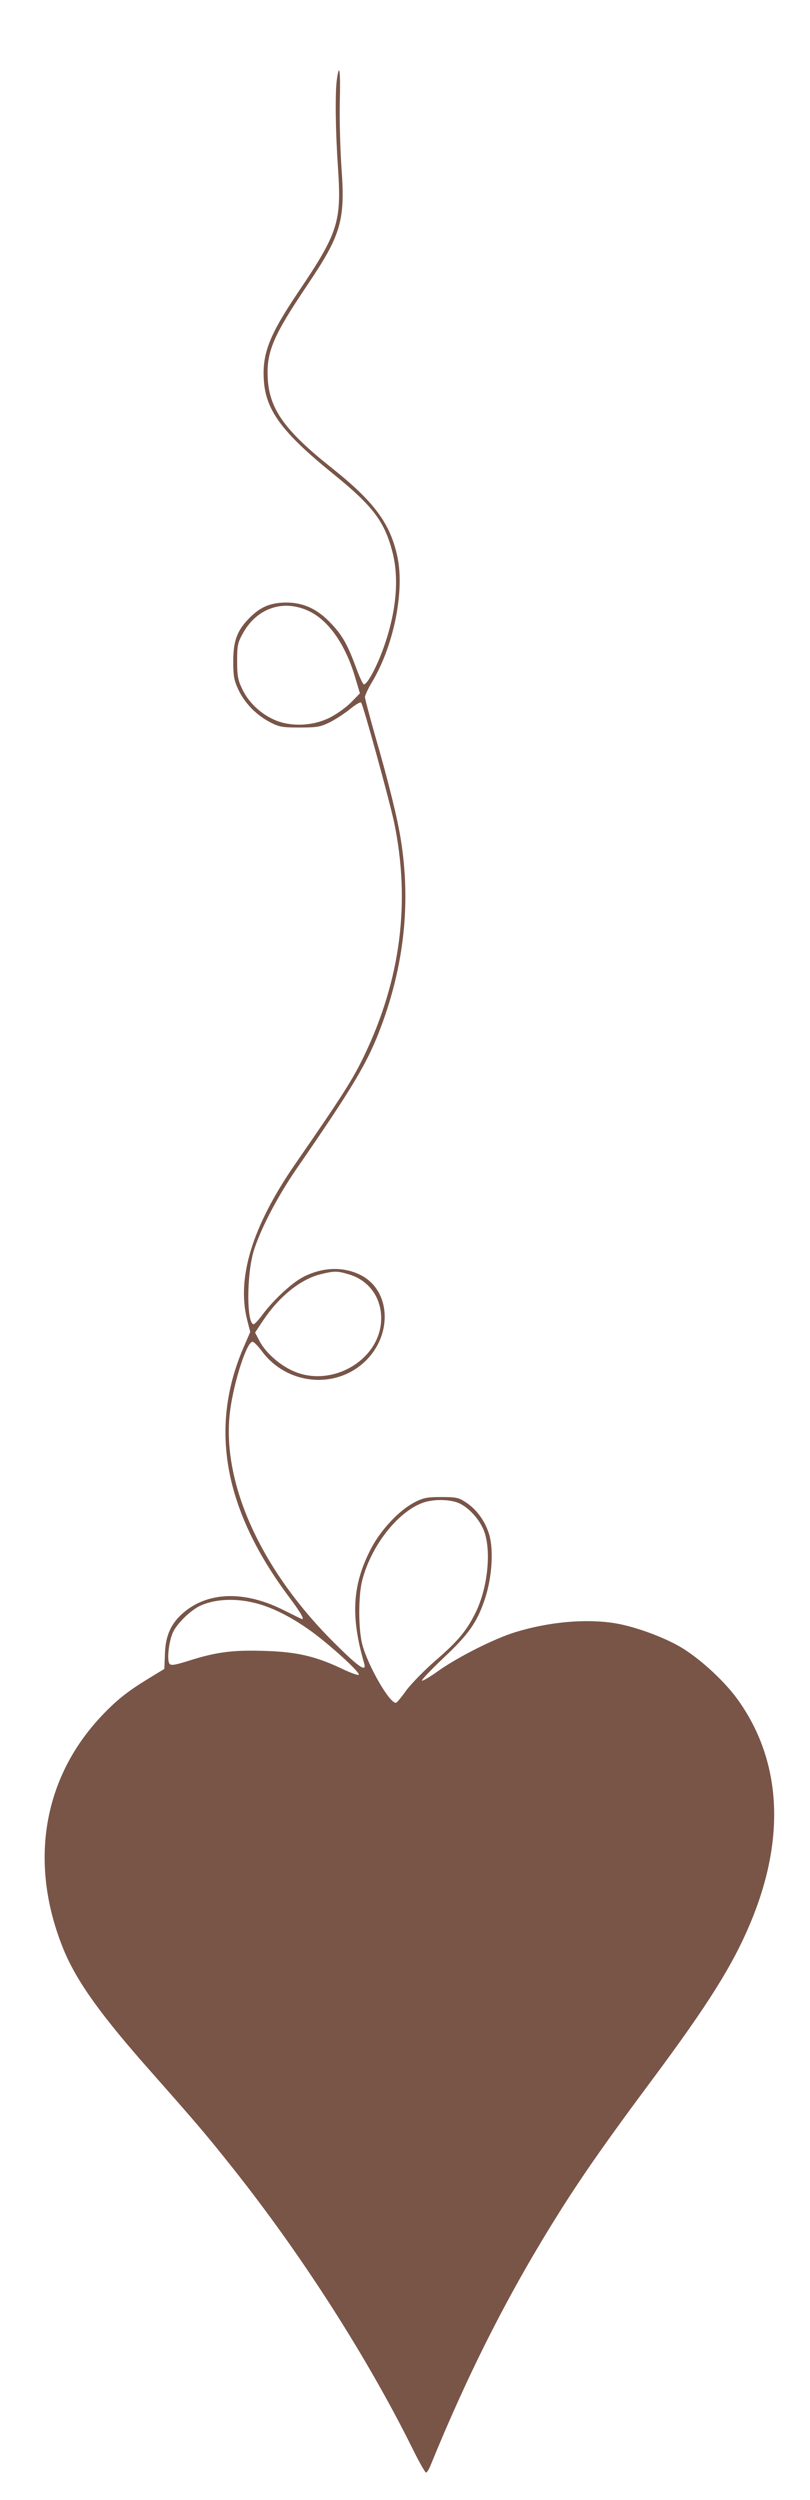 <?xml version="1.0" standalone="no"?>
<!DOCTYPE svg PUBLIC "-//W3C//DTD SVG 20010904//EN"
 "http://www.w3.org/TR/2001/REC-SVG-20010904/DTD/svg10.dtd">
<svg version="1.0" xmlns="http://www.w3.org/2000/svg"
 width="415pt" height="1280pt" viewBox="0 0 415 1280"
 preserveAspectRatio="xMidYMid meet">
<g transform="translate(0,1280) scale(0.1,-0.1)"
fill="#795548" stroke="none">
<path d="M1726 12394 c-10 -73 -7 -272 6 -459 18 -272 0 -328 -205 -632 -148
-220 -185 -315 -175 -454 11 -152 96 -265 351 -472 208 -168 267 -246 308
-405 35 -137 19 -307 -46 -489 -35 -98 -82 -185 -100 -187 -5 -1 -23 37 -40
84 -44 119 -70 166 -128 227 -70 75 -142 108 -232 108 -81 -1 -132 -23 -189
-81 -61 -62 -81 -116 -81 -219 0 -77 4 -98 26 -146 33 -69 91 -129 161 -166
48 -25 63 -28 153 -28 89 0 106 3 155 27 30 15 77 46 104 68 27 22 52 37 56
33 11 -12 146 -504 169 -613 85 -408 34 -805 -153 -1195 -59 -122 -106 -197
-357 -560 -216 -314 -297 -577 -243 -792 l16 -63 -36 -83 c-175 -410 -98 -829
235 -1274 61 -81 84 -122 62 -111 -5 2 -46 22 -92 45 -202 101 -392 94 -519
-21 -58 -53 -85 -115 -87 -206 l-3 -75 -74 -45 c-112 -68 -168 -112 -245 -193
-306 -322 -377 -762 -196 -1202 68 -163 191 -335 455 -632 226 -256 271 -308
410 -483 353 -444 689 -968 924 -1442 32 -65 62 -118 67 -118 4 0 15 17 23 37
197 483 406 893 661 1298 124 196 251 377 474 676 287 386 413 586 504 804
179 427 160 819 -56 1130 -67 98 -195 217 -297 279 -90 54 -242 109 -342 125
-148 24 -336 7 -507 -45 -107 -32 -297 -128 -397 -199 -43 -31 -81 -53 -84
-50 -4 3 46 55 110 116 130 122 173 183 213 304 35 105 45 246 22 326 -20 69
-64 130 -119 166 -37 25 -50 28 -127 28 -74 0 -93 -4 -139 -28 -78 -41 -171
-140 -221 -236 -96 -185 -106 -346 -35 -588 13 -47 -26 -21 -148 100 -368 363
-572 798 -543 1156 11 145 86 391 119 391 7 0 29 -23 49 -50 127 -170 374
-195 526 -52 144 136 134 364 -20 443 -89 45 -194 42 -293 -8 -58 -29 -152
-116 -208 -190 -21 -29 -43 -53 -48 -53 -37 0 -37 253 0 375 34 111 122 279
219 420 293 424 366 547 434 730 118 316 152 634 101 954 -17 109 -62 293
-134 541 -27 96 -50 182 -50 191 0 9 16 43 35 75 112 185 169 466 131 644 -37
171 -119 282 -341 458 -234 186 -314 297 -323 451 -8 138 26 219 201 479 176
261 197 332 176 612 -6 91 -10 238 -8 328 4 159 -2 207 -15 116z m-141 -2724
c101 -49 187 -174 236 -343 l23 -77 -43 -44 c-24 -25 -71 -59 -105 -77 -82
-44 -192 -52 -277 -20 -75 29 -141 88 -176 159 -24 50 -28 69 -28 147 0 82 3
95 31 145 73 129 209 173 339 110z m203 -3395 c101 -30 165 -117 165 -225 0
-211 -254 -361 -455 -268 -69 32 -137 93 -168 151 l-23 44 39 59 c83 125 194
215 298 240 69 17 84 17 144 -1z m571 -1175 c53 -27 109 -94 126 -154 32 -107
10 -288 -51 -408 -44 -88 -88 -141 -200 -238 -58 -50 -126 -120 -151 -153 -24
-34 -48 -63 -53 -65 -30 -11 -147 191 -175 303 -19 77 -19 243 0 320 45 179
182 354 312 401 57 20 147 18 192 -6z m-1059 -506 c87 -20 188 -70 290 -143
99 -71 258 -216 248 -226 -3 -4 -40 9 -82 29 -136 65 -233 88 -394 93 -165 6
-252 -5 -391 -49 -76 -24 -95 -27 -103 -16 -14 21 -2 121 20 164 22 44 84 104
131 129 71 36 178 44 281 19z"/>
</g>
</svg>
